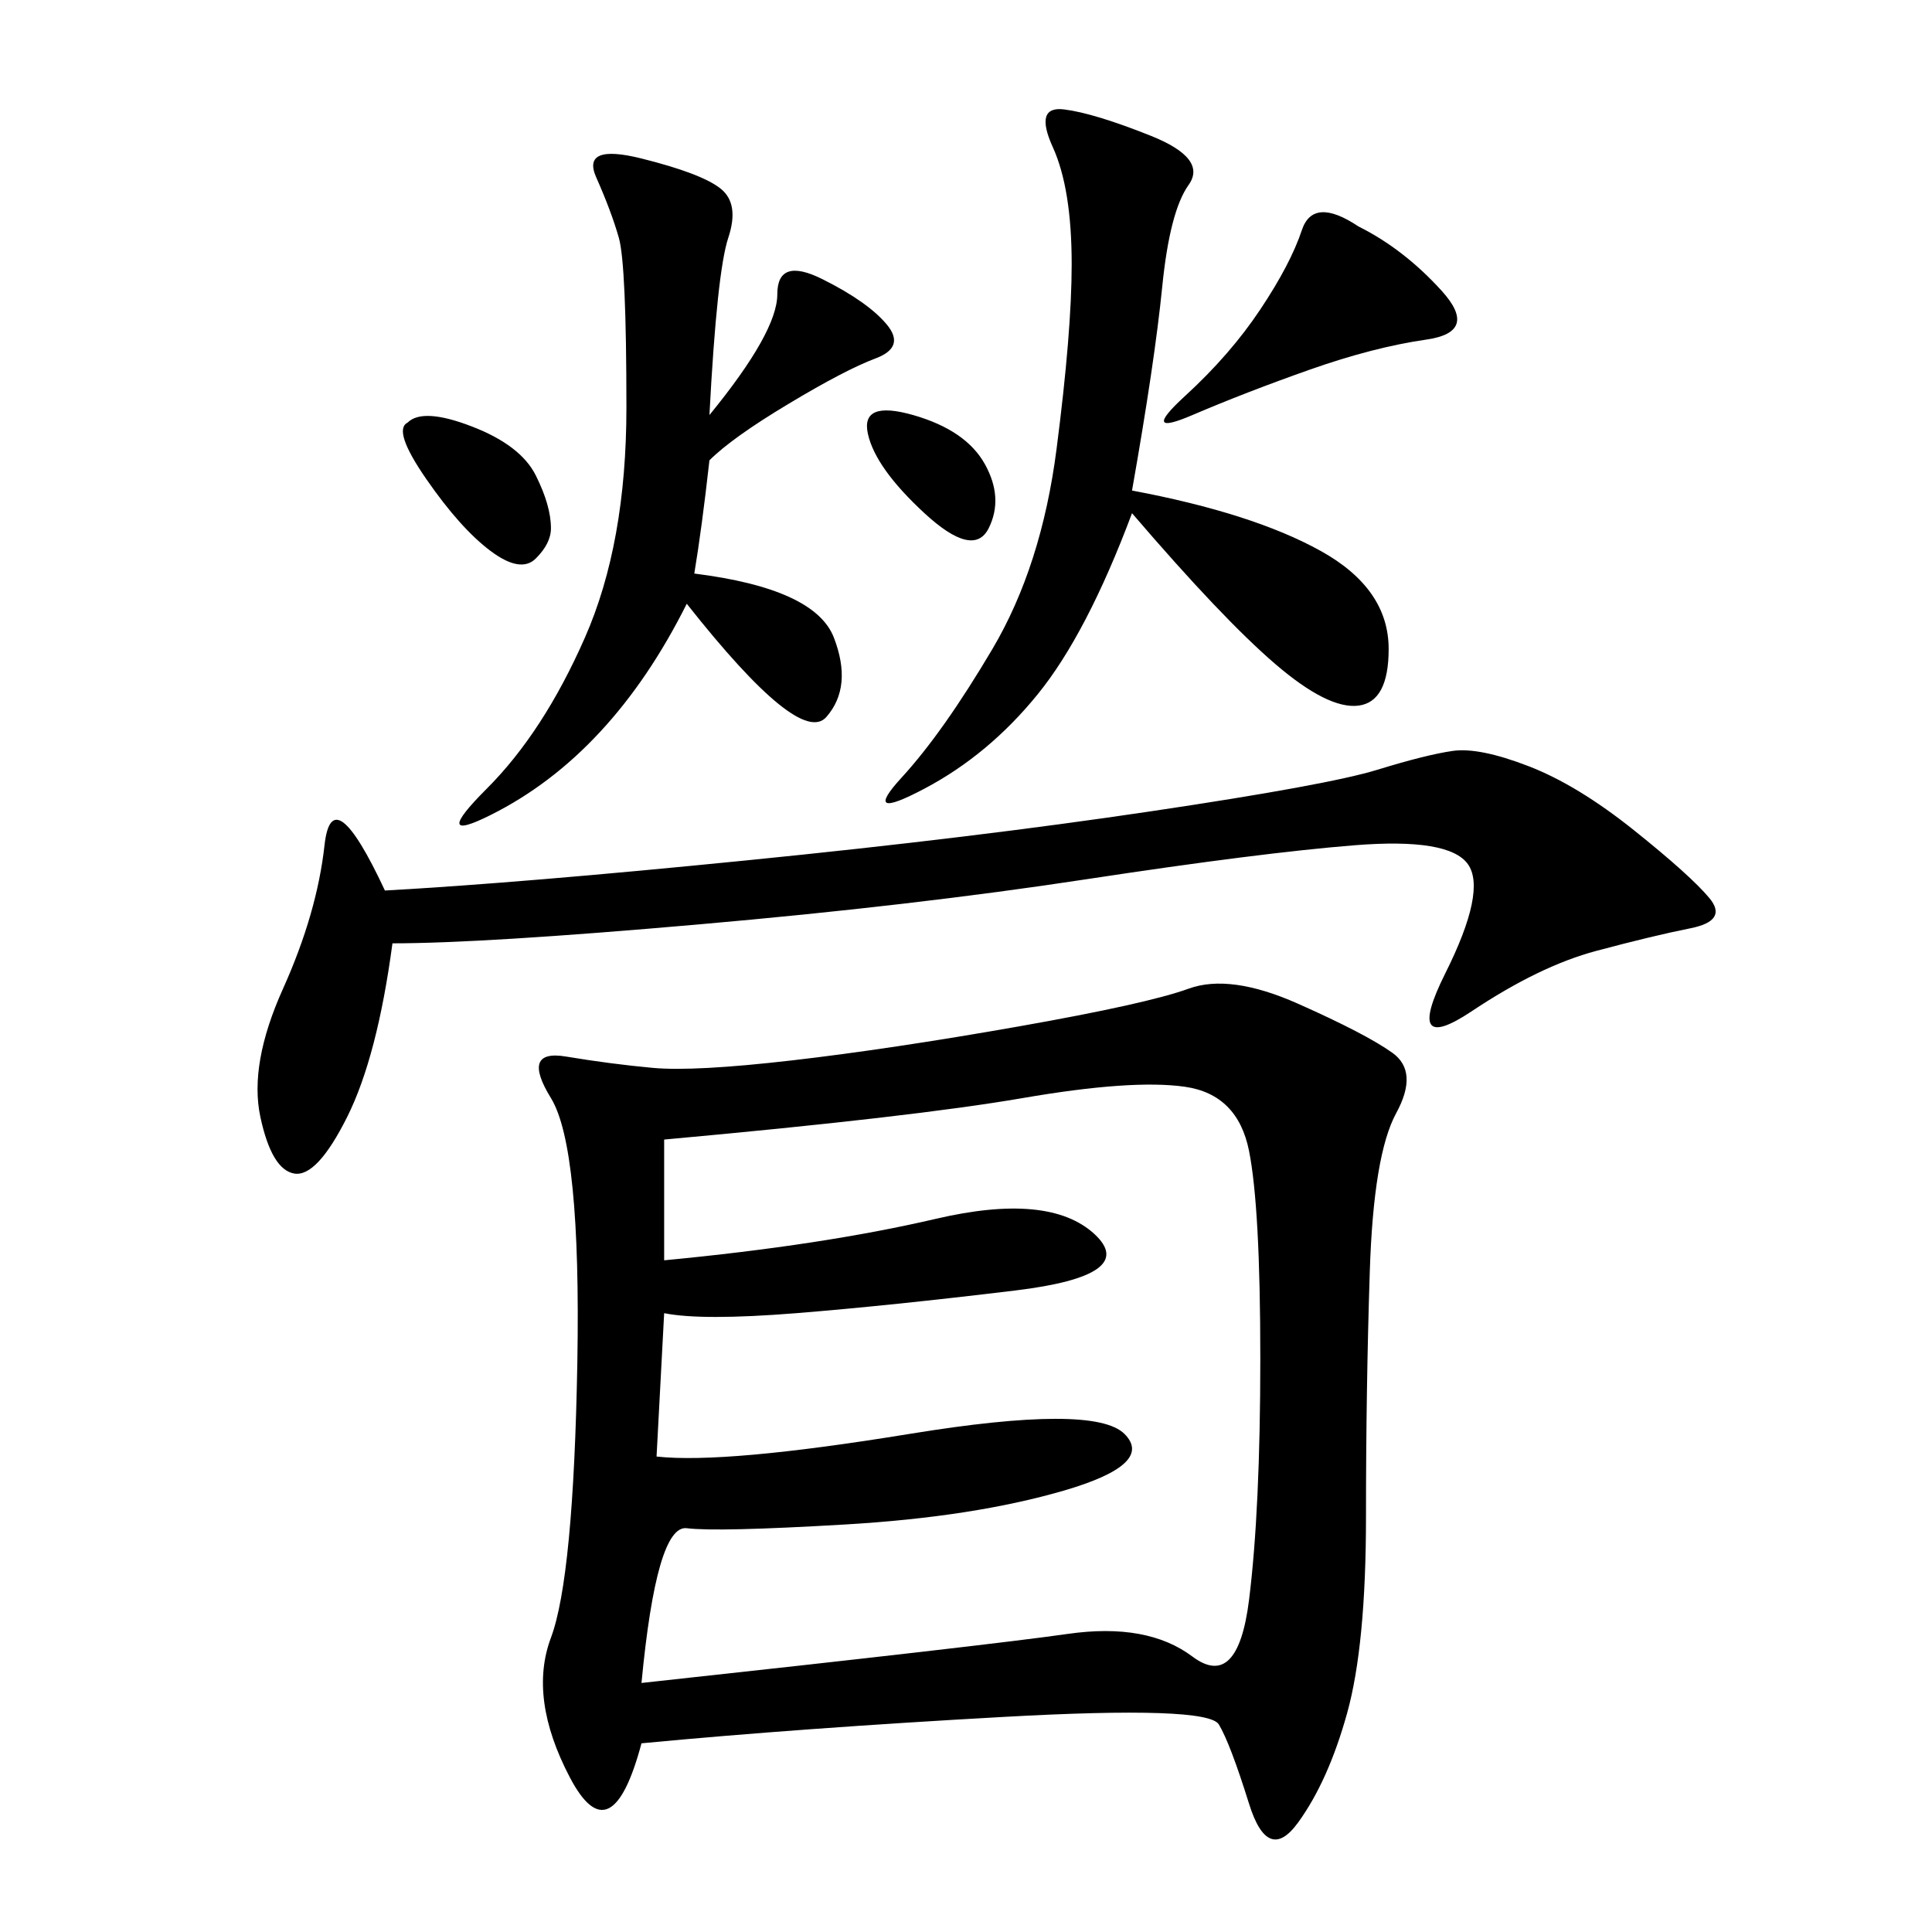 <svg xmlns="http://www.w3.org/2000/svg" xmlns:xlink="http://www.w3.org/1999/xlink" width="300" height="300"><path d="M99.61 270.70Q94.92 288.28 88.48 275.98Q82.03 263.67 85.55 254.30Q89.06 244.92 89.65 211.52Q90.23 178.13 85.55 170.51Q80.86 162.89 87.89 164.06Q94.92 165.23 101.37 165.82Q107.81 166.41 123.05 164.65Q138.28 162.89 158.20 159.38Q178.13 155.86 184.57 153.52Q191.02 151.17 201.56 155.86Q212.11 160.55 216.21 163.48Q220.31 166.41 216.80 172.85Q213.28 179.30 212.70 197.46Q212.11 215.63 212.11 235.55L212.11 235.55Q212.11 255.47 209.18 266.02Q206.25 276.56 201.56 283.01Q196.88 289.45 193.95 280.08Q191.02 270.70 189.26 267.77Q187.50 264.84 155.86 266.60Q124.22 268.36 99.61 270.70L99.61 270.70ZM103.13 203.91L101.95 226.17Q112.50 227.34 141.21 222.66Q169.92 217.97 174.61 222.66Q179.30 227.34 165.23 231.45Q151.17 235.55 131.25 236.72Q111.33 237.89 106.64 237.30Q101.95 236.72 99.61 261.33L99.61 261.33Q153.52 255.47 165.82 253.71Q178.13 251.95 185.16 257.23Q192.19 262.50 193.95 248.44Q195.70 234.38 195.70 210.94L195.70 210.94Q195.70 187.50 193.95 178.71Q192.19 169.92 183.98 168.75Q175.78 167.58 158.79 170.51Q141.80 173.44 103.13 176.95L103.13 176.95L103.13 195.70Q127.73 193.36 145.31 189.26Q162.89 185.16 169.92 191.60Q176.95 198.05 157.62 200.39Q138.28 202.73 123.63 203.91Q108.98 205.08 103.13 203.91L103.13 203.91ZM60.94 146.48Q58.59 164.06 53.91 173.44Q49.22 182.81 45.70 182.23Q42.19 181.64 40.43 173.44Q38.67 165.23 43.95 153.52Q49.22 141.80 50.39 131.25Q51.56 120.70 59.77 138.28L59.77 138.28Q80.86 137.11 116.02 133.59Q151.17 130.08 178.71 125.98Q206.25 121.88 213.87 119.53Q221.48 117.19 225.59 116.60Q229.69 116.02 237.30 118.95Q244.92 121.88 253.71 128.91Q262.50 135.94 265.43 139.45Q268.36 142.97 262.50 144.14Q256.64 145.31 247.85 147.66Q239.06 150 228.52 157.03Q217.97 164.06 224.41 151.17Q230.86 138.28 227.93 134.18Q225 130.08 210.35 131.25Q195.70 132.42 168.75 136.52Q141.80 140.63 108.40 143.55Q75 146.48 60.94 146.48L60.94 146.48ZM175.78 76.17Q194.53 79.69 205.08 85.55Q215.63 91.41 215.63 100.78L215.63 100.78Q215.63 108.98 210.94 109.57Q206.25 110.16 198.05 103.13Q189.84 96.09 175.78 79.69L175.78 79.69Q168.75 98.44 161.13 107.81Q153.52 117.19 143.55 122.46Q133.59 127.73 140.04 120.70Q146.48 113.67 154.10 100.78Q161.72 87.89 164.06 69.73Q166.41 51.56 166.41 41.02L166.41 41.02Q166.41 29.30 163.48 22.85Q160.55 16.41 165.23 16.99Q169.92 17.58 178.71 21.09Q187.50 24.61 184.57 28.71Q181.64 32.81 180.47 44.53Q179.30 56.25 175.78 76.17L175.78 76.17ZM110.16 64.45Q120.70 51.56 120.70 45.70L120.70 45.70Q120.70 39.84 127.73 43.36Q134.77 46.88 137.70 50.39Q140.63 53.91 135.94 55.66Q131.25 57.42 122.46 62.70Q113.67 67.97 110.16 71.48L110.16 71.48Q108.98 82.03 107.81 89.06L107.81 89.06Q126.56 91.41 129.49 99.02Q132.42 106.64 128.32 111.33Q124.22 116.02 106.64 93.75L106.64 93.75Q100.78 105.47 93.16 113.67Q85.55 121.88 76.17 126.56Q66.80 131.25 75.59 122.46Q84.38 113.67 90.82 99.02Q97.27 84.38 97.27 63.28L97.27 63.28Q97.27 41.02 96.09 36.91Q94.92 32.81 92.58 27.54Q90.23 22.27 99.61 24.61Q108.98 26.95 111.91 29.30Q114.84 31.64 113.09 36.91Q111.33 42.19 110.16 64.45L110.16 64.45ZM210.94 35.16Q217.97 38.67 223.83 45.12Q229.69 51.56 221.48 52.73Q213.28 53.91 203.32 57.42Q193.36 60.94 185.16 64.45Q176.95 67.97 183.98 61.52Q191.02 55.08 195.70 48.05Q200.39 41.02 202.15 35.74Q203.91 30.47 210.94 35.16L210.94 35.16ZM63.28 65.63Q65.63 63.28 73.24 66.21Q80.86 69.14 83.20 73.83Q85.55 78.52 85.55 82.03L85.55 82.03Q85.55 84.38 83.20 86.72Q80.86 89.06 76.17 85.55Q71.48 82.03 66.21 74.41Q60.94 66.80 63.28 65.63L63.28 65.63ZM141.80 64.45Q150 66.80 152.93 72.07Q155.86 77.34 153.52 82.03Q151.17 86.72 143.55 79.69Q135.94 72.66 134.77 67.38Q133.59 62.11 141.80 64.45L141.80 64.45Z"/></svg>
